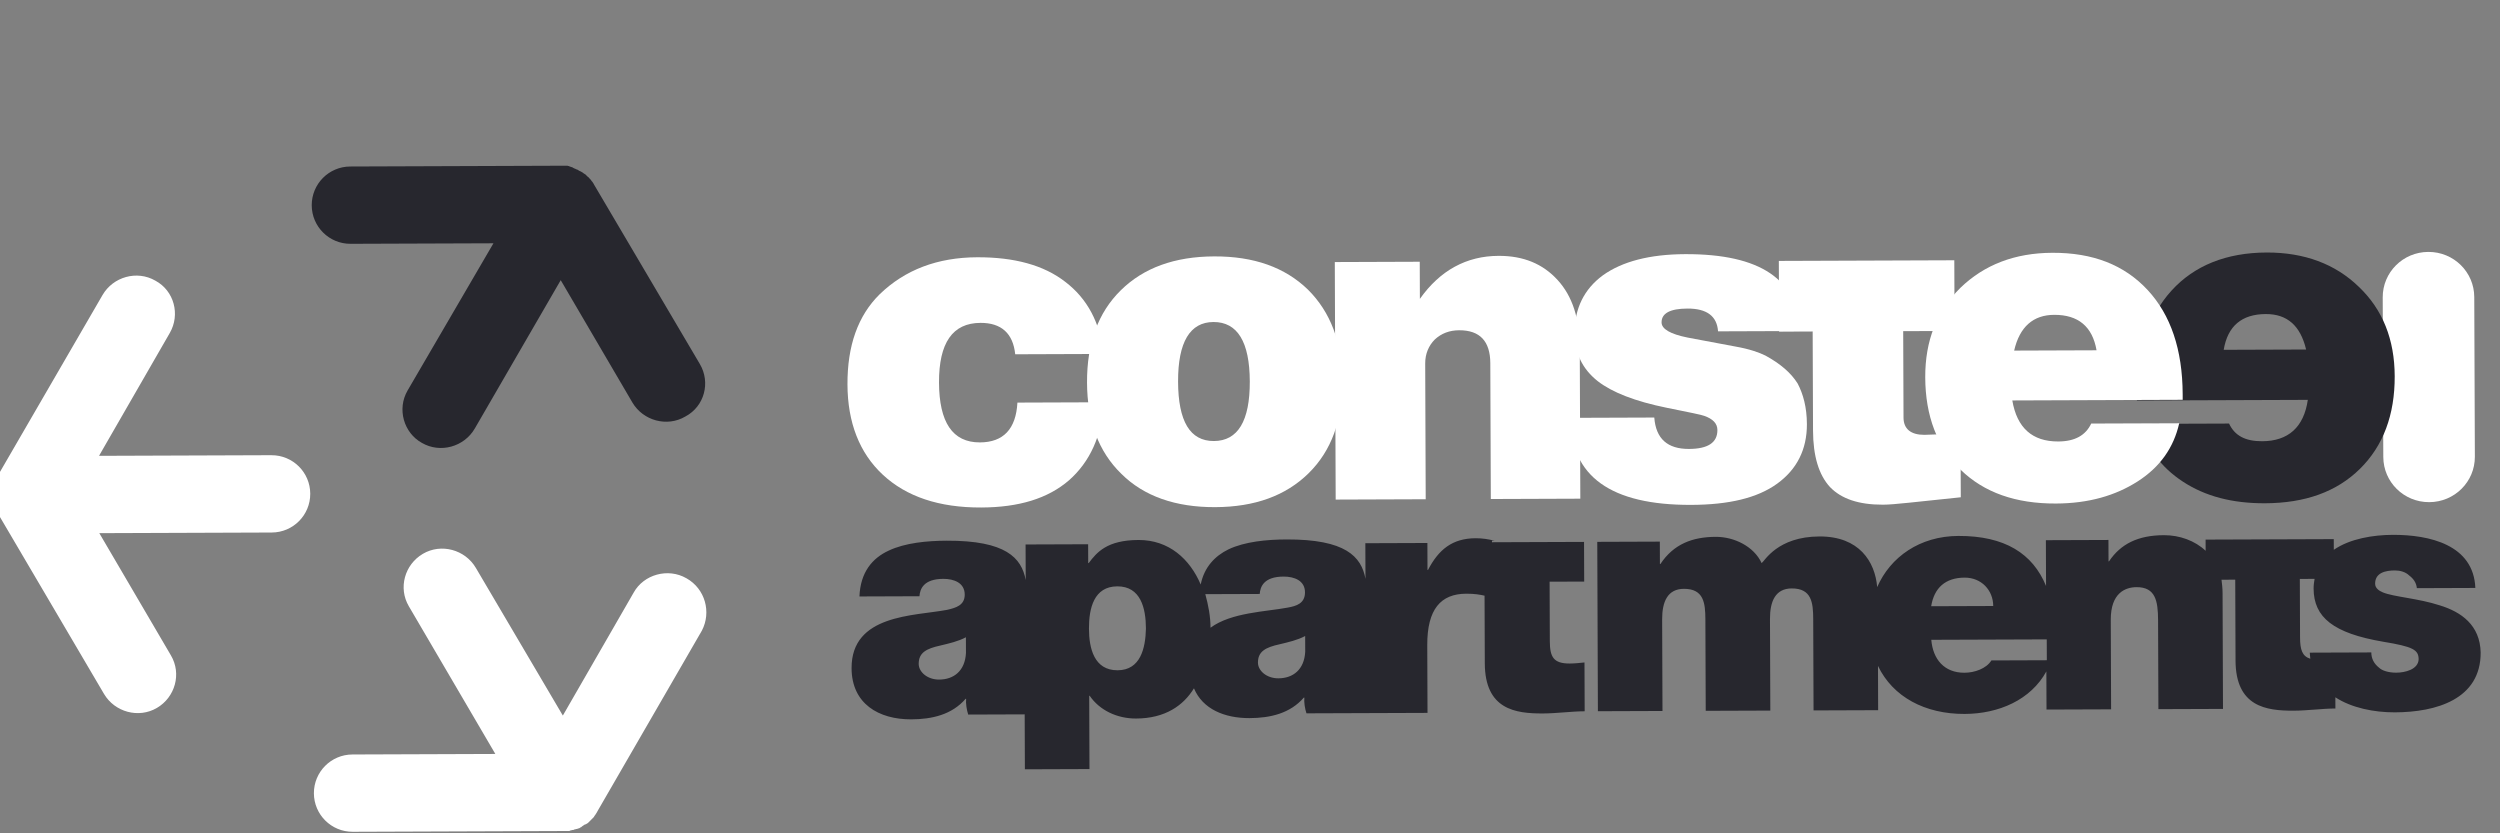 <?xml version="1.0" encoding="UTF-8" standalone="no"?>
<svg
   inkscape:export-ydpi="600"
   inkscape:export-xdpi="600"
   inkscape:export-filename="/home/koloroweprojekty/public_html/gotowy 2/images/logo.png"
   sodipodi:docname="logo.svg"
   inkscape:version="1.2 (56b05e47e7, 2022-06-09, custom)"
   version="1.1"
   width="300"
   height="100"
   id="svg2"
   xmlns:inkscape="http://www.inkscape.org/namespaces/inkscape"
   xmlns:sodipodi="http://sodipodi.sourceforge.net/DTD/sodipodi-0.dtd"
   xmlns:xlink="http://www.w3.org/1999/xlink"
   xmlns="http://www.w3.org/2000/svg"
   xmlns:svg="http://www.w3.org/2000/svg"
   xmlns:rdf="http://www.w3.org/1999/02/22-rdf-syntax-ns#"
   xmlns:cc="http://creativecommons.org/ns#"
   xmlns:dc="http://purl.org/dc/elements/1.1/">
  <rect width="100%" height="100%" fill="#808080" stroke="none"/>
  <sodipodi:namedview
     inkscape:document-rotation="0"
     borderlayer="true"
     inkscape:guide-bbox="true"
     showguides="true"
     inkscape:snap-global="false"
     inkscape:current-layer="g1251"
     inkscape:window-maximized="1"
     inkscape:window-y="40"
     inkscape:window-x="0"
     inkscape:cy="203.04459"
     inkscape:cx="-13.430965"
     inkscape:zoom="1.2657318"
     inkscape:bbox-nodes="true"
     inkscape:snap-bbox="true"
     showgrid="false"
     id="namedview38"
     inkscape:window-height="1020"
     inkscape:window-width="1920"
     inkscape:pageshadow="2"
     inkscape:pageopacity="0"
     guidetolerance="10"
     gridtolerance="10"
     objecttolerance="10"
     borderopacity="1"
     bordercolor="#666666"
     pagecolor="#ffffff"
     inkscape:pagecheckerboard="0"
     inkscape:showpageshadow="2"
     inkscape:deskcolor="#d1d1d1" />
  <defs
     id="defs6">
    <linearGradient
       id="linearGradient3834"
       inkscape:collect="always">
      <stop
         id="stop3836"
         offset="0"
         style="stop-color:#e3dbdb;stop-opacity:1;" />
      <stop
         id="stop3838"
         offset="1"
         style="stop-color:#e3dbdb;stop-opacity:0;" />
    </linearGradient>
    <style
       type="text/css"
       id="style692">.fil0 {fill:url(#id0)}</style>
    <linearGradient
       x1="389"
       x2="2098.5"
       y1="1565.4"
       gradientUnits="userSpaceOnUse"
       y2="72.693"
       id="id0">
      <stop
         offset="0"
         stop-color="#004AF7"
         id="stop694" />
      <stop
         offset="0"
         stop-color="#7F7C7C"
         id="stop696" />
      <stop
         offset="0"
         stop-color="#004AF7"
         id="stop698" />
      <stop
         offset=".51"
         stop-color="#F60455"
         id="stop700" />
      <stop
         offset="1"
         stop-color="#FFAE00"
         id="stop702" />
    </linearGradient>
    <style
       id="style1120">.cls-1{fill:#7e1908;}.cls-2{fill:#1d1d1b;}.cls-3{fill:#020304;}</style>
    <clipPath
       id="clipPath418"
       clipPathUnits="userSpaceOnUse">
      <path
         id="path420"
         d="M 0,500 H 500 V 0 H 0 Z"
         inkscape:connector-curvature="0" />
    </clipPath>
    <clipPath
       id="clipPath346"
       clipPathUnits="userSpaceOnUse">
      <path
         id="path348"
         d="M 0,500 H 500 V 0 H 0 Z"
         inkscape:connector-curvature="0" />
    </clipPath>
    <radialGradient
       gradientUnits="userSpaceOnUse"
       gradientTransform="matrix(1,0,0,0.353,0,1522.311)"
       r="698.918"
       fy="2351.771"
       fx="952.538"
       cy="2351.771"
       cx="952.538"
       id="radialGradient3840"
       xlink:href="#linearGradient3834"
       inkscape:collect="always" />
    <clipPath
       id="clipPath20"
       clipPathUnits="userSpaceOnUse">
      <path
         id="path22"
         d="m 395.251,399.996 c 0,-9.821 7.962,-17.782 17.782,-17.782 v 0 10.553 c 0,9.821 -7.961,17.782 -17.782,17.782 v 0 z"
         inkscape:connector-curvature="0" />
    </clipPath>
    <mask
       id="mask38"
       height="1"
       width="1"
       y="0"
       x="0"
       maskUnits="userSpaceOnUse">
      <g
         id="g40">
        <g
           id="g42"
           clip-path="url(#clipPath28)">
          <g
             id="g44">
            <g
               id="g46">
              <path
                 id="path48"
                 style="fill:url(#linearGradient32);stroke:none"
                 d="M -32768,32767 H 32767 V -32768 H -32768 Z"
                 inkscape:connector-curvature="0" />
            </g>
          </g>
        </g>
      </g>
    </mask>
    <clipPath
       id="clipPath28"
       clipPathUnits="userSpaceOnUse">
      <path
         id="path30"
         d="M -32768,32767 H 32767 V -32768 H -32768 Z"
         inkscape:connector-curvature="0" />
    </clipPath>
    <linearGradient
       id="linearGradient32"
       spreadMethod="pad"
       gradientTransform="matrix(24.171,-32.741,-32.741,-24.171,387.708,418.643)"
       gradientUnits="userSpaceOnUse"
       y2="0"
       x2="1"
       y1="0"
       x1="0">
      <stop
         id="stop34"
         offset="0"
         style="stop-opacity:1;stop-color:#ffffff" />
      <stop
         id="stop36"
         offset="1"
         style="stop-opacity:0.97;stop-color:#ffffff" />
    </linearGradient>
    <linearGradient
       y2="0"
       x2="1"
       y1="0"
       x1="0"
       spreadMethod="pad"
       gradientTransform="matrix(24.171,-32.741,-32.741,-24.171,387.708,418.643)"
       gradientUnits="userSpaceOnUse"
       id="linearGradient4593"
       xlink:href="#linearGradient54"
       inkscape:collect="always" />
    <linearGradient
       id="linearGradient54"
       spreadMethod="pad"
       gradientTransform="matrix(24.171,-32.741,-32.741,-24.171,387.708,418.643)"
       gradientUnits="userSpaceOnUse"
       y2="0"
       x2="1"
       y1="0"
       x1="0">
      <stop
         id="stop56"
         offset="0"
         style="stop-opacity:1;stop-color:#00d47e" />
      <stop
         id="stop58"
         offset="1"
         style="stop-opacity:1;stop-color:#2adeff" />
    </linearGradient>
    <clipPath
       id="clipPath66"
       clipPathUnits="userSpaceOnUse">
      <path
         id="path68"
         d="m 413.033,431.488 c -9.82,0 -17.782,-7.962 -17.782,-17.782 v 0 h 10.554 c 9.822,0 17.783,7.961 17.783,17.782 v 0 z"
         inkscape:connector-curvature="0" />
    </clipPath>
    <mask
       id="mask86"
       height="1"
       width="1"
       y="0"
       x="0"
       maskUnits="userSpaceOnUse">
      <g
         id="g88">
        <g
           id="g90"
           clip-path="url(#clipPath74)">
          <g
             id="g92">
            <g
               id="g94">
              <path
                 id="path96"
                 style="fill:url(#linearGradient78);stroke:none"
                 d="M -32768,32767 H 32767 V -32768 H -32768 Z"
                 inkscape:connector-curvature="0" />
            </g>
          </g>
        </g>
      </g>
    </mask>
    <clipPath
       id="clipPath74"
       clipPathUnits="userSpaceOnUse">
      <path
         id="path76"
         d="M -32768,32767 H 32767 V -32768 H -32768 Z"
         inkscape:connector-curvature="0" />
    </clipPath>
    <linearGradient
       id="linearGradient78"
       spreadMethod="pad"
       gradientTransform="matrix(37.955,49.574,49.574,-37.955,381.75,386.457)"
       gradientUnits="userSpaceOnUse"
       y2="0"
       x2="1"
       y1="0"
       x1="0">
      <stop
         id="stop80"
         offset="0"
         style="stop-opacity:1;stop-color:#ffffff" />
      <stop
         id="stop82"
         offset="0.218"
         style="stop-opacity:1;stop-color:#ffffff" />
      <stop
         id="stop84"
         offset="1"
         style="stop-opacity:0.97;stop-color:#ffffff" />
    </linearGradient>
    <linearGradient
       y2="0"
       x2="1"
       y1="0"
       x1="0"
       spreadMethod="pad"
       gradientTransform="matrix(37.955,49.574,49.574,-37.955,381.75,386.457)"
       gradientUnits="userSpaceOnUse"
       id="linearGradient4595"
       xlink:href="#linearGradient102"
       inkscape:collect="always" />
    <linearGradient
       id="linearGradient102"
       spreadMethod="pad"
       gradientTransform="matrix(37.955,49.574,49.574,-37.955,381.75,386.457)"
       gradientUnits="userSpaceOnUse"
       y2="0"
       x2="1"
       y1="0"
       x1="0">
      <stop
         id="stop104"
         offset="0"
         style="stop-opacity:1;stop-color:#00bc7e" />
      <stop
         id="stop106"
         offset="0.218"
         style="stop-opacity:1;stop-color:#00bc7f" />
      <stop
         id="stop108"
         offset="1"
         style="stop-opacity:1;stop-color:#2adeff" />
    </linearGradient>
    <clipPath
       id="clipPath116"
       clipPathUnits="userSpaceOnUse">
      <path
         id="path118"
         d="m 374.314,431.488 c 0,-9.821 7.96,-17.782 17.782,-17.782 v 0 10.554 c 0,9.821 -7.963,17.782 -17.782,17.782 v 0 z"
         inkscape:connector-curvature="0" />
    </clipPath>
    <mask
       id="mask134"
       height="1"
       width="1"
       y="0"
       x="0"
       maskUnits="userSpaceOnUse">
      <g
         id="g136">
        <g
           id="g138"
           clip-path="url(#clipPath124)">
          <g
             id="g140">
            <g
               id="g142">
              <path
                 id="path144"
                 style="fill:url(#linearGradient128);stroke:none"
                 d="M -32768,32767 H 32767 V -32768 H -32768 Z"
                 inkscape:connector-curvature="0" />
            </g>
          </g>
        </g>
      </g>
    </mask>
    <clipPath
       id="clipPath124"
       clipPathUnits="userSpaceOnUse">
      <path
         id="path126"
         d="M -32768,32767 H 32767 V -32768 H -32768 Z"
         inkscape:connector-curvature="0" />
    </clipPath>
    <linearGradient
       id="linearGradient128"
       spreadMethod="pad"
       gradientTransform="matrix(-32.176,61.239,61.239,32.176,395.772,403.954)"
       gradientUnits="userSpaceOnUse"
       y2="0"
       x2="1"
       y1="0"
       x1="0">
      <stop
         id="stop130"
         offset="0"
         style="stop-opacity:1;stop-color:#ffffff" />
      <stop
         id="stop132"
         offset="1"
         style="stop-opacity:0.97;stop-color:#ffffff" />
    </linearGradient>
    <linearGradient
       y2="0"
       x2="1"
       y1="0"
       x1="0"
       spreadMethod="pad"
       gradientTransform="matrix(-32.176,61.239,61.239,32.176,395.772,403.954)"
       gradientUnits="userSpaceOnUse"
       id="linearGradient4597"
       xlink:href="#linearGradient150"
       inkscape:collect="always" />
    <linearGradient
       id="linearGradient150"
       spreadMethod="pad"
       gradientTransform="matrix(-32.176,61.239,61.239,32.176,395.772,403.954)"
       gradientUnits="userSpaceOnUse"
       y2="0"
       x2="1"
       y1="0"
       x1="0">
      <stop
         id="stop152"
         offset="0"
         style="stop-opacity:1;stop-color:#00bc7e" />
      <stop
         id="stop154"
         offset="1"
         style="stop-opacity:1;stop-color:#2adeff" />
    </linearGradient>
    <clipPath
       id="clipPath162"
       clipPathUnits="userSpaceOnUse">
      <path
         id="path164"
         d="m 374.211,392.767 v -10.471 c 0,-4.92 -3.989,-8.908 -8.907,-8.908 v 0 c -4.919,0 -8.907,3.988 -8.907,8.908 v 0 l -0.015,0.036 c -6.862,-3.617 -2.376,-26.765 14.077,-26.669 v 0 c 11.893,0.069 21.534,9.642 21.534,21.534 v 0 33.353 c -9.821,0 -17.782,-7.961 -17.782,-17.783"
         inkscape:connector-curvature="0" />
    </clipPath>
    <mask
       id="mask180"
       height="1"
       width="1"
       y="0"
       x="0"
       maskUnits="userSpaceOnUse">
      <g
         id="g182">
        <g
           id="g184"
           clip-path="url(#clipPath170)">
          <g
             id="g186">
            <g
               id="g188">
              <path
                 id="path190"
                 style="fill:url(#linearGradient174);stroke:none"
                 d="M -32768,32767 H 32767 V -32768 H -32768 Z"
                 inkscape:connector-curvature="0" />
            </g>
          </g>
        </g>
      </g>
    </mask>
    <clipPath
       id="clipPath170"
       clipPathUnits="userSpaceOnUse">
      <path
         id="path172"
         d="M -32768,32767 H 32767 V -32768 H -32768 Z"
         inkscape:connector-curvature="0" />
    </clipPath>
    <linearGradient
       id="linearGradient174"
       spreadMethod="pad"
       gradientTransform="matrix(32.278,-85.139,-85.139,-32.278,355.147,437.051)"
       gradientUnits="userSpaceOnUse"
       y2="0"
       x2="1"
       y1="0"
       x1="0">
      <stop
         id="stop176"
         offset="0"
         style="stop-opacity:1;stop-color:#ffffff" />
      <stop
         id="stop178"
         offset="1"
         style="stop-opacity:0.97;stop-color:#ffffff" />
    </linearGradient>
    <linearGradient
       y2="0"
       x2="1"
       y1="0"
       x1="0"
       spreadMethod="pad"
       gradientTransform="matrix(32.278,-85.139,-85.139,-32.278,355.147,437.051)"
       gradientUnits="userSpaceOnUse"
       id="linearGradient4599"
       xlink:href="#linearGradient196"
       inkscape:collect="always" />
    <linearGradient
       id="linearGradient196"
       spreadMethod="pad"
       gradientTransform="matrix(32.278,-85.139,-85.139,-32.278,355.147,437.051)"
       gradientUnits="userSpaceOnUse"
       y2="0"
       x2="1"
       y1="0"
       x1="0">
      <stop
         id="stop198"
         offset="0"
         style="stop-opacity:1;stop-color:#90145a" />
      <stop
         id="stop200"
         offset="1"
         style="stop-opacity:1;stop-color:#2adeff" />
    </linearGradient>
    <clipPath
       id="clipPath208"
       clipPathUnits="userSpaceOnUse">
      <path
         id="path210"
         d="m 374.213,393.017 -0.003,-10.825 c 0.008,-3.941 -3.083,-8.136 -7.821,-8.733 v 0 c 4.817,0.456 25.707,3.761 25.707,26.783 v 0 10.307 c -9.822,0 -17.883,-7.711 -17.883,-17.532 m -8.806,-19.629 c 0.335,0.007 0.662,0.031 0.982,0.071 v 0 c -0.627,-0.06 -0.982,-0.071 -0.982,-0.071"
         inkscape:connector-curvature="0" />
    </clipPath>
    <mask
       id="mask226"
       height="1"
       width="1"
       y="0"
       x="0"
       maskUnits="userSpaceOnUse">
      <g
         id="g228">
        <g
           id="g230"
           clip-path="url(#clipPath216)">
          <g
             id="g232">
            <g
               id="g234">
              <path
                 id="path236"
                 style="fill:url(#linearGradient220);stroke:none"
                 d="M -32768,32767 H 32767 V -32768 H -32768 Z"
                 inkscape:connector-curvature="0" />
            </g>
          </g>
        </g>
      </g>
    </mask>
    <clipPath
       id="clipPath216"
       clipPathUnits="userSpaceOnUse">
      <path
         id="path218"
         d="M -32768,32767 H 32767 V -32768 H -32768 Z"
         inkscape:connector-curvature="0" />
    </clipPath>
    <linearGradient
       id="linearGradient220"
       spreadMethod="pad"
       gradientTransform="matrix(24.851,-47.826,-47.826,-24.851,357.412,433.036)"
       gradientUnits="userSpaceOnUse"
       y2="0"
       x2="1"
       y1="0"
       x1="0">
      <stop
         id="stop222"
         offset="0"
         style="stop-opacity:1;stop-color:#ffffff" />
      <stop
         id="stop224"
         offset="1"
         style="stop-opacity:0.97;stop-color:#ffffff" />
    </linearGradient>
    <linearGradient
       y2="0"
       x2="1"
       y1="0"
       x1="0"
       spreadMethod="pad"
       gradientTransform="matrix(24.851,-47.826,-47.826,-24.851,357.412,433.036)"
       gradientUnits="userSpaceOnUse"
       id="linearGradient4601"
       xlink:href="#linearGradient242"
       inkscape:collect="always" />
    <linearGradient
       id="linearGradient242"
       spreadMethod="pad"
       gradientTransform="matrix(24.851,-47.826,-47.826,-24.851,357.412,433.036)"
       gradientUnits="userSpaceOnUse"
       y2="0"
       x2="1"
       y1="0"
       x1="0">
      <stop
         id="stop244"
         offset="0"
         style="stop-opacity:1;stop-color:#90145a" />
      <stop
         id="stop246"
         offset="1"
         style="stop-opacity:1;stop-color:#2adeff" />
    </linearGradient>
    <clipPath
       id="clipPath254"
       clipPathUnits="userSpaceOnUse">
      <path
         id="path256"
         d="m 338.718,377.132 c 0.036,-11.867 9.836,-21.507 21.534,-21.469 v 0 c 0.364,10e-4 1.238,-0.001 2.355,-0.003 v 0 c 2.146,-0.003 5.194,-0.006 7.281,0.009 v 0 c 0,0 1.141,-0.002 1.51,0.019 v 0 c 0,0 -0.365,0.03 -1.432,0.188 v 0 c -14.44,2.149 -13.466,26.419 -13.466,26.419 v 0 36.65 c 0,9.822 -7.961,17.784 -17.782,17.784 v 0 z"
         inkscape:connector-curvature="0" />
    </clipPath>
    <mask
       id="mask272"
       height="1"
       width="1"
       y="0"
       x="0"
       maskUnits="userSpaceOnUse">
      <g
         id="g274">
        <g
           id="g276"
           clip-path="url(#clipPath262)">
          <g
             id="g278">
            <g
               id="g280">
              <path
                 id="path282"
                 style="fill:url(#linearGradient266);stroke:none"
                 d="M -32768,32767 H 32767 V -32768 H -32768 Z"
                 inkscape:connector-curvature="0" />
            </g>
          </g>
        </g>
      </g>
    </mask>
    <clipPath
       id="clipPath262"
       clipPathUnits="userSpaceOnUse">
      <path
         id="path264"
         d="M -32768,32767 H 32767 V -32768 H -32768 Z"
         inkscape:connector-curvature="0" />
    </clipPath>
    <linearGradient
       id="linearGradient266"
       spreadMethod="pad"
       gradientTransform="matrix(47.492,-121.058,-121.058,-47.492,332.903,435.226)"
       gradientUnits="userSpaceOnUse"
       y2="0"
       x2="1"
       y1="0"
       x1="0">
      <stop
         id="stop268"
         offset="0"
         style="stop-opacity:1;stop-color:#ffffff" />
      <stop
         id="stop270"
         offset="1"
         style="stop-opacity:0.97;stop-color:#ffffff" />
    </linearGradient>
    <linearGradient
       y2="0"
       x2="1"
       y1="0"
       x1="0"
       spreadMethod="pad"
       gradientTransform="matrix(47.492,-121.058,-121.058,-47.492,332.903,435.226)"
       gradientUnits="userSpaceOnUse"
       id="linearGradient4603"
       xlink:href="#linearGradient288"
       inkscape:collect="always" />
    <linearGradient
       id="linearGradient288"
       spreadMethod="pad"
       gradientTransform="matrix(47.492,-121.058,-121.058,-47.492,332.903,435.226)"
       gradientUnits="userSpaceOnUse"
       y2="0"
       x2="1"
       y1="0"
       x1="0">
      <stop
         id="stop290"
         offset="0"
         style="stop-opacity:1;stop-color:#90145a" />
      <stop
         id="stop292"
         offset="1"
         style="stop-opacity:1;stop-color:#2adeff" />
    </linearGradient>
    <clipPath
       clipPathUnits="userSpaceOnUse"
       id="clipPath964">
      <path
         d="M 0,500 H 500 V 0 H 0 Z"
         id="path962"
         inkscape:connector-curvature="0" />
    </clipPath>
    <clipPath
       clipPathUnits="userSpaceOnUse"
       id="clipPath1186">
      <path
         d="M 0,500 H 500 V 0 H 0 Z"
         id="path1184"
         inkscape:connector-curvature="0" />
    </clipPath>
    <clipPath
       clipPathUnits="userSpaceOnUse"
       id="clipPath1452">
      <path
         d="M 0,500 H 500 V 0 H 0 Z"
         id="path1450"
         inkscape:connector-curvature="0" />
    </clipPath>
    <clipPath
       clipPathUnits="userSpaceOnUse"
       id="clipPath1756">
      <path
         d="M 0,500 H 500 V 0 H 0 Z"
         id="path1754"
         inkscape:connector-curvature="0" />
    </clipPath>
    <clipPath
       clipPathUnits="userSpaceOnUse"
       id="clipPath2014">
      <path
         d="M 0,500 H 500 V 0 H 0 Z"
         id="path2012"
         inkscape:connector-curvature="0" />
    </clipPath>
    <clipPath
       clipPathUnits="userSpaceOnUse"
       id="clipPath2066">
      <path
         d="M 0,500 H 500 V 0 H 0 Z"
         id="path2064"
         inkscape:connector-curvature="0" />
    </clipPath>
  </defs>
  <g
     transform="translate(0,120)"
     style="fill:#ffffff"
     id="g3909">
    <g
       transform="matrix(1.272,0,0,1.272,-39.433,-216.246)"
       id="text3067"
       style="font-style:normal;font-variant:normal;font-weight:bold;font-stretch:normal;font-size:44.67px;line-height:90%;font-family:'Kitten Fat';-inkscape-font-specification:'Kitten Fat Bold';letter-spacing:0px;word-spacing:0px;fill:#000000;fill-opacity:1;stroke:none">
      <g
         id="text3025"
         style="font-weight:normal;font-size:293.336px;line-height:125%;font-family:'Jenna Sue';-inkscape-font-specification:'Jenna Sue';fill:#000000" />
      <g
         transform="matrix(0.254,0,0,0.254,51.76,192.836)"
         id="g3841">
        <g
           id="g3009">
          <g
             style="fill:#89c01f;fill-opacity:1"
             id="g3834"
             transform="matrix(0.944,0,0,0.944,-569.165,-375.803)">
            <g
               transform="translate(-108.753,-107.263)"
               id="text3809"
               style="font-style:normal;font-variant:normal;font-weight:bold;font-stretch:normal;font-size:95.5px;line-height:125%;font-family:'Encode Sans';-inkscape-font-specification:'Sans Bold';letter-spacing:0px;word-spacing:0px;fill:#89c01f;fill-opacity:1;stroke:none">
              <g
                 style="fill:#89c01f;fill-opacity:1"
                 transform="matrix(1.272,0,0,1.272,-184.562,-172.7)"
                 id="g3095" />
            </g>
          </g>
          <g
             id="g4609"
             transform="matrix(2.061,0,0,-2.061,-129.021,651.133)">
            <g
               id="g3313">
              <g
                 id="g954"
                 inkscape:label="283037-P6LT6J-241"
                 transform="matrix(2,0,0,2,-1310.489,-239.557)">
                <g
                   id="g3380">
                  <g
                     id="g2983"
                     transform="matrix(0.379,0,0,0.379,560.617,220.613)">
                    <g
                       id="g958">
                      <g
                         id="g960"
                         clip-path="url(#clipPath964)" />
                    </g>
                    <g
                       id="g3232"
                       transform="rotate(35.151,371.003,157.4)">
                      <g
                         transform="matrix(0.073,-0.051,-0.051,-0.073,233.403,87.558)"
                         id="g2454"
                         style="font-style:normal;font-variant:normal;font-weight:bold;font-stretch:normal;font-size:44.67px;line-height:90%;font-family:'Kitten Fat';-inkscape-font-specification:'Kitten Fat Bold';letter-spacing:0px;word-spacing:0px;fill:#000000;fill-opacity:1;stroke:none">
                        <g
                           transform="matrix(3.226,0,0,-3.226,-91.956,1365.162)"
                           id="g1211"
                           style="fill:#eb597f;fill-opacity:1">
                          <g
                             transform="matrix(0.287,0,0,0.287,883.216,-59.198)"
                             id="g1046">
                            <g
                               transform="translate(-7.9928374e-5,-132.458)"
                               id="g1192">
                              <g
                                 id="g1069">
                                <g
                                   transform="matrix(31.902,-3.7096087e-7,-3.7096087e-7,-31.902,-20149.245,13152.968)"
                                   id="surface1937">
                                <g
                                   id="g10"
                                   inkscape:label="ink_ext_XXXXXX"
                                   transform="matrix(0.938,0,0,-0.938,206.951,390.309)">
                                <g
                                   id="g4432"
                                   transform="matrix(1.49,0,0,1.49,-96.391,-79.408)">
                                <g
                                   id="g4456">
                                <g
                                   transform="matrix(1.022,0,0,-1.022,-70.96,548.228)"
                                   style="font-style:normal;font-variant:normal;font-weight:normal;font-stretch:normal;font-size:17.5px;line-height:125%;font-family:'Encode Sans';-inkscape-font-specification:'Encode Sans';text-align:center;letter-spacing:3px;word-spacing:0px;text-anchor:middle;fill:#000000;fill-opacity:1;stroke:none;stroke-width:1px;stroke-linecap:butt;stroke-linejoin:miter;stroke-opacity:1"
                                   id="text3401">
                                <g
                                   transform="translate(1.146,-17.22)"
                                   id="g1020">
                                <g
                                   transform="translate(-4.357,6.993)"
                                   id="g1045">
                                <g
                                   id="g64086"
                                   transform="matrix(0.525,0,0,0.525,263.618,335.219)">
                                <g
                                   id="g11350"
                                   transform="matrix(0.967,0,0,0.967,-11.04,-2.518)">
                                <g
                                   id="g1251"
                                   transform="matrix(0.634,0,0,0.634,206.666,60.301)"
                                   style="stroke-width:1.63px">
                                <g
                                   id="g421"
                                   transform="translate(0,7.894)">
                                <path
                                   id="XMLID_67_"
                                   class="st0"
                                   d="M 54.8,58.4 H 20.9 l 14,-24.1 C 37,30.7 35.8,26 32.1,24 28.5,21.9 23.8,23.2 21.7,26.8 L 1,62.2 c 0,0.1 -0.1,0.1 -0.1,0.2 -0.1,0.1 -0.1,0.2 -0.2,0.4 -0.1,0.1 -0.1,0.3 -0.2,0.4 0,0.1 -0.1,0.2 -0.1,0.2 -0.1,0.2 -0.1,0.3 -0.2,0.5 0,0.1 0,0.1 -0.1,0.2 0,0.2 -0.1,0.3 -0.1,0.5 0,0.1 0,0.1 0,0.2 0,0.2 0,0.3 -0.1,0.5 0,0.1 0,0.2 0,0.3 0,0.1 0,0.3 0,0.4 0,0.1 0,0.3 0,0.4 0,0.1 0,0.2 0,0.3 0,0.2 0,0.3 0.1,0.5 0,0.1 0,0.1 0,0.2 0,0.2 0.1,0.3 0.1,0.5 0,0.1 0,0.1 0.1,0.2 0.1,0.2 0.1,0.3 0.2,0.5 0,0.1 0.1,0.2 0.1,0.2 0.1,0.1 0.1,0.3 0.2,0.4 0.1,0.1 0.1,0.2 0.2,0.4 0.1,0 0.1,0.1 0.1,0.1 l 20.7,35.5 c 2.1,3.6 6.8,4.9 10.4,2.8 3.6,-2.1 4.9,-6.7 2.8,-10.3 l -14,-24.1 h 33.9 c 4.2,0 7.6,-3.4 7.6,-7.6 0,-4.2 -3.4,-7.6 -7.6,-7.6"
                                   style="fill:#ffffff;stroke-width:1.63px" />
                                <path
                                   id="XMLID_66_"
                                   class="st1"
                                   d="M 139.1,40.8 118.4,5.4 c 0,-0.1 -0.1,-0.1 -0.1,-0.2 C 118.2,5.1 118.2,5 118.1,4.9 118,4.8 117.9,4.7 117.8,4.5 117.7,4.4 117.7,4.4 117.6,4.3 117.5,4.2 117.4,4 117.2,3.9 c 0,0 -0.1,-0.1 -0.1,-0.1 -0.1,-0.1 -0.3,-0.3 -0.4,-0.4 -0.1,0 -0.1,-0.1 -0.2,-0.1 C 116.4,3.2 116.2,3.1 116.1,3 116,3 116,2.9 115.9,2.9 115.8,2.8 115.7,2.8 115.5,2.7 115.4,2.6 115.3,2.6 115.2,2.5 115.1,2.5 115,2.4 114.9,2.4 114.8,2.3 114.6,2.3 114.5,2.2 114.4,2.2 114.3,2.1 114.3,2.1 114.2,2 114,2 113.8,1.9 c -0.1,0 -0.2,0 -0.2,-0.1 -0.2,0 -0.3,-0.1 -0.5,-0.1 -0.1,0 -0.2,0 -0.3,0 -0.1,0 -0.3,0 -0.4,0 -0.2,0 -0.3,0 -0.5,0 -0.1,0 -0.1,0 -0.2,0 h -0.2 v 0 h -41 c -4.2,0 -7.6,3.4 -7.6,7.6 0,4.2 3.4,7.6 7.6,7.6 h 28.1 l -17,28.9 c -2.1,3.6 -0.8,8.3 2.8,10.3 3.6,2.1 8.3,0.8 10.4,-2.8 l 17,-29.1 14,24.1 c 2.1,3.6 6.8,4.9 10.4,2.8 3.8,-2 5,-6.7 2.9,-10.3"
                                   style="fill:#27272e;fill-opacity:1;stroke-width:1.63px" />
                                <path
                                   id="XMLID_65_"
                                   class="st0"
                                   d="m 136.3,82.9 c -3.6,-2.1 -8.4,-0.8 -10.4,2.8 l -14,24.1 -17,-29.1 C 92.8,77.1 88.1,75.8 84.5,77.9 80.9,80 79.6,84.6 81.7,88.2 l 16.9,29.1 H 70.5 c -4.2,0 -7.6,3.4 -7.6,7.6 0,4.2 3.4,7.6 7.6,7.6 h 41.1 0.1 0.2 c 0.1,0 0.1,0 0.2,0 0.2,0 0.3,0 0.5,0 0.1,0 0.3,0 0.4,0 0.1,0 0.2,0 0.3,-0.1 0.2,0 0.3,-0.1 0.5,-0.1 0.1,0 0.2,0 0.3,-0.1 0.2,0 0.3,-0.1 0.5,-0.1 l 0.3,-0.1 c 0.1,0 0.3,-0.1 0.4,-0.2 0.1,0 0.2,-0.1 0.3,-0.2 0.1,-0.1 0.2,-0.1 0.3,-0.2 0.1,-0.1 0.3,-0.2 0.4,-0.2 0.1,0 0.1,-0.1 0.2,-0.1 0.2,-0.1 0.3,-0.2 0.4,-0.3 0,0 0.1,-0.1 0.1,-0.1 0.1,-0.1 0.3,-0.3 0.4,-0.4 0,0 0.1,-0.1 0.1,-0.1 0.1,-0.1 0.3,-0.3 0.4,-0.4 0.1,-0.1 0.1,-0.1 0.1,-0.2 0.1,-0.1 0.2,-0.2 0.3,-0.4 0.1,-0.1 0.1,-0.2 0.2,-0.3 0,-0.1 0.1,-0.1 0.1,-0.2 l 20.7,-35.5 c 1.9,-3.6 0.7,-8.2 -3,-10.3"
                                   style="fill:#ffffff;stroke-width:1.63px" />
                                <path
                                   id="XMLID_64_"
                                   class="st0"
                                   d="m 470,60.3 c 0,4.9 4,8.9 9,8.9 5,0 9,-4 9,-8.9 V 28.9 c 0,-4.9 -4,-8.9 -9,-8.9 -5,0 -9,4 -9,8.9 z"
                                   style="fill:#ffffff;stroke-width:1.63px" />
                                <path
                                   id="XMLID_63_"
                                   class="st0"
                                   d="m 218.5,48.5 c -0.4,6.7 -2.8,11.8 -6.9,15.4 -4.2,3.6 -9.9,5.3 -17.3,5.3 -8.3,0 -14.7,-2.2 -19.3,-6.5 -4.6,-4.3 -6.9,-10.3 -6.9,-17.8 0,-7.6 2.1,-13.5 6.4,-17.7 5,-4.8 11.4,-7.2 19.2,-7.2 7.3,0 13.1,1.6 17.3,4.9 4.3,3.3 6.8,8 7.5,14.2 h -17.4 c -0.4,-4.1 -2.7,-6.2 -6.8,-6.2 -5.5,0 -8.2,3.9 -8.2,11.7 0,7.8 2.6,11.8 8,11.8 4.6,0 7.1,-2.6 7.4,-7.8 h 17 z"
                                   style="fill:#ffffff;stroke-width:1.63px" />
                                <path
                                   id="XMLID_60_"
                                   class="st0"
                                   d="m 265.4,44.7 c 0,7.6 -2.2,13.6 -6.7,18 -4.5,4.4 -10.6,6.6 -18.4,6.6 -7.8,0 -14,-2.2 -18.4,-6.6 -4.5,-4.4 -6.7,-10.4 -6.7,-18 0,-7.7 2.2,-13.7 6.7,-18.1 4.5,-4.4 10.6,-6.6 18.4,-6.6 7.8,0 13.9,2.2 18.4,6.6 4.4,4.4 6.7,10.4 6.7,18.1 m -18.2,-0.1 c 0,-7.8 -2.4,-11.7 -7.1,-11.7 -4.6,0 -7,3.9 -7,11.7 0,7.8 2.3,11.7 7,11.7 4.7,0 7.1,-3.9 7.1,-11.7"
                                   style="fill:#ffffff;stroke-width:1.63px" />
                                <path
                                   id="XMLID_59_"
                                   class="st0"
                                   d="M 312.2,67.9 H 294.5 V 41.2 c 0,-4.3 -2,-6.5 -6.1,-6.5 -1.9,0 -3.5,0.6 -4.8,1.8 -1.2,1.2 -1.9,2.8 -1.9,4.7 V 67.9 H 264 V 21.2 h 16.7 v 7.3 c 4,-5.6 9.2,-8.4 15.5,-8.4 4.9,0 8.7,1.6 11.6,4.8 2.9,3.2 4.3,7.6 4.3,13.4 v 29.6 z"
                                   style="fill:#ffffff;stroke-width:1.63px" />
                                <path
                                   id="XMLID_58_"
                                   class="st0"
                                   d="m 356.7,53.4 c 0,5 -2,8.9 -5.9,11.7 -3.9,2.8 -9.5,4.1 -16.9,4.1 -15.8,0 -23.7,-5.7 -23.7,-17.2 h 16.5 c 0.3,4.2 2.6,6.2 6.8,6.2 3.7,0 5.6,-1.2 5.6,-3.7 0,-1.3 -0.9,-2.2 -2.6,-2.8 -0.5,-0.2 -2.9,-0.7 -7.3,-1.6 -6.3,-1.3 -10.8,-3.1 -13.6,-5.3 -3,-2.4 -4.5,-5.5 -4.5,-9.5 0,-4.8 1.9,-8.6 5.6,-11.3 3.8,-2.7 9.2,-4.1 16.2,-4.1 14.8,0 22.2,5.1 22.4,15.2 h -16 c -0.2,-3 -2.2,-4.5 -6,-4.5 -3.4,0 -5.1,0.9 -5.1,2.7 0,1.3 1.7,2.3 5.1,3 3.1,0.6 6.2,1.2 9.4,1.8 2.8,0.5 4.7,1.2 5.9,1.8 2.9,1.6 5,3.4 6.3,5.5 1.1,2.1 1.8,4.7 1.8,8"
                                   style="fill:#ffffff;stroke-width:1.63px" />
                                <path
                                   id="XMLID_57_"
                                   class="st0"
                                   d="m 386.9,67.9 c -9.2,0.9 -13,1.4 -15.3,1.4 -4.8,0 -8.2,-1.2 -10.4,-3.5 -2.2,-2.4 -3.3,-6.1 -3.3,-11.1 V 35.2 h -6.6 V 21.3 h 6.6 17.8 10.1 v 13.9 h -10.1 v 17 c 0,2.2 1.4,3.4 4.1,3.4 0.9,0 1.9,-0.1 7.1,-0.2 z"
                                   style="fill:#ffffff;stroke-width:1.63px" />
                                <path
                                   id="XMLID_36_"
                                   class="st1"
                                   d="m 421.7,47.9 c 0,-8.8 2.3,-15.6 6.8,-20.5 4.5,-4.9 10.8,-7.4 18.7,-7.4 7.4,0 13.5,2.3 18.1,6.8 4.7,4.5 7,10.4 7,17.6 0,7.6 -2.3,13.7 -6.9,18.2 -4.6,4.5 -10.8,6.7 -18.7,6.7 -6.4,0 -11.7,-1.4 -16.1,-4.3 -4.4,-2.9 -7.1,-6.7 -8.2,-11.4 h 17.3 c 1.1,2.4 3.2,3.5 6.5,3.5 5.1,0 8.2,-2.7 9,-8.1 h -33.6 v -1.1 z m 33.2,-8.8 c -1.1,-4.7 -3.7,-7 -7.9,-7 -4.7,0 -7.5,2.3 -8.3,7 z"
                                   style="fill:#27272e;fill-opacity:1;stroke-width:1.63px" />
                                <path
                                   id="XMLID_33_"
                                   class="st0"
                                   d="m 430.7,48.9 h -33.6 c 0.9,5.4 3.9,8.1 9,8.1 3.3,0 5.4,-1.2 6.5,-3.5 h 17.3 c -1.1,4.8 -3.8,8.6 -8.2,11.4 -4.4,2.8 -9.7,4.3 -16.1,4.3 -7.9,0 -14.1,-2.2 -18.7,-6.7 C 382.3,58 380,51.9 380,44.3 c 0,-7.2 2.3,-13 7,-17.6 4.7,-4.5 10.7,-6.8 18.1,-6.8 7.9,0 14.1,2.4 18.7,7.4 4.5,4.9 6.8,11.7 6.8,20.5 v 1.1 z m -17,-9.8 c -0.8,-4.7 -3.6,-7 -8.3,-7 -4.1,0 -6.8,2.3 -7.9,7 z"
                                   style="fill:#ffffff;stroke-width:1.63px" />
                                <path
                                   id="XMLID_23_"
                                   class="st1"
                                   d="m 472.4,102.7 c -1.5,0 -2.8,-0.4 -3.4,-1 -1,-0.8 -1.5,-1.8 -1.5,-3 h -12.1 c 0,0.4 0.1,0.8 0.1,1.2 -1.6,-0.5 -2,-1.8 -2,-4.2 V 84.2 h 2.9 c -0.1,0.6 -0.2,1.2 -0.2,1.9 0,5.7 3.9,8.8 13.6,10.5 5.9,1 7,1.6 7,3.5 -0.1,2 -2.7,2.6 -4.4,2.6 z M 403.6,100 h -10.8 c -1,1.6 -3.3,2.4 -5.3,2.4 -4,0 -6.2,-2.7 -6.5,-6.5 h 22.7 v 4.1 z m -16,-16.3 c 3.3,0 5.6,2.5 5.6,5.6 H 381 c 0.6,-3.6 2.8,-5.6 6.6,-5.6 z m 93.4,5.8 c -4.2,-1.4 -9.1,-1.7 -11.2,-2.6 -0.7,-0.3 -1.5,-0.8 -1.5,-1.7 0,-2.2 2.1,-2.6 3.9,-2.6 1,0 2.1,0.3 2.8,1 0.8,0.6 1.4,1.4 1.5,2.5 H 488 c -0.3,-8.5 -9,-10.5 -16.2,-10.5 -3.8,0 -8.4,0.7 -11.6,2.9 V 76.4 H 435 v 2.2 c -2.1,-2 -5.1,-3.1 -8.2,-3.1 -5.1,0 -8.5,1.7 -10.8,5.1 h -0.1 v -4.2 h -12.3 v 9 c -2.6,-6.4 -8.1,-9.9 -17.2,-9.9 -7.6,0 -13.4,4.1 -16,10 -0.4,-5 -3.5,-10 -11.3,-10 -8.3,0 -10.8,4.8 -11.4,5.2 -1.5,-3.3 -5.4,-5.2 -9,-5.2 -4.6,0 -8.3,1.4 -10.9,5.3 h -0.1 v -4.4 h -12.3 v 33.3 h 12.7 v -18 c 0,-3.5 1.1,-6 4.3,-6 3.9,0 4.2,2.8 4.2,6 v 18 h 12.7 v -18 c 0,-3.5 1.1,-6 4.3,-6 3.9,0 4.2,2.8 4.2,6 v 18 h 12.7 V 101 c 2.9,6.1 9.2,9.5 17,9.5 6.7,0 13,-2.7 16.1,-8.3 v 7.5 h 12.7 V 92.1 c 0,-5.3 2.9,-6.4 5.1,-6.4 3.7,0 4.2,2.7 4.2,6.5 v 17.5 h 12.7 V 86.9 c 0,-0.9 -0.1,-1.8 -0.2,-2.6 h 2.7 v 15.9 c 0,9.1 6,9.9 11.4,9.9 2.7,0 5.6,-0.4 8.2,-0.4 v -2.2 c 3.2,2.1 7.6,3 11.7,3 8.1,0 16.9,-2.5 16.9,-11.7 -0.1,-5.4 -3.8,-8 -8,-9.3 z M 254.5,89.1 c -4.3,0.8 -11.1,0.9 -15.2,3.9 0,-2.2 -0.4,-4.4 -1,-6.6 H 249 c 0.1,-1.4 0.8,-3.4 4.7,-3.4 2.1,0 4.2,0.8 4.2,3.1 0,2.2 -1.7,2.7 -3.4,3 z m 3.4,8.7 c -0.2,3.5 -2.4,5.2 -5.3,5.2 -2.3,0 -4,-1.5 -4,-3.1 0,-2.2 1.5,-3 4.3,-3.6 1.7,-0.4 3.5,-0.8 5,-1.6 z m -36.9,3.5 c -4.6,0 -5.6,-4.3 -5.6,-8.2 0,-4 1,-8.3 5.6,-8.3 4.6,0 5.6,4.3 5.6,8.3 -0.1,3.9 -1.1,8.2 -5.6,8.2 z m -29.8,-3.5 c -0.2,3.5 -2.4,5.2 -5.3,5.2 -2.3,0 -4,-1.5 -4,-3.1 0,-2.2 1.5,-3 4.3,-3.6 1.7,-0.4 3.5,-0.8 5,-1.6 z m 104,-21.7 c -1.2,-0.3 -2.4,-0.5 -3.7,-0.5 -4.6,0 -7.3,2.2 -9.4,6.2 H 282 v -5.3 h -12.2 v 7 c -0.8,-4.4 -3.9,-7.8 -15.5,-7.8 -3.9,0 -8.2,0.4 -11.4,1.9 -2.7,1.3 -4.8,3.5 -5.5,6.9 -2.1,-5 -6.2,-8.8 -12.2,-8.8 -6.2,0 -8.2,2.4 -9.8,4.5 h -0.1 V 76.5 H 203 v 7 c -0.8,-4.4 -3.9,-7.8 -15.5,-7.8 -3.9,0 -8.2,0.4 -11.4,1.9 -3.3,1.5 -5.6,4.3 -5.8,9 h 11.8 c 0.1,-1.4 0.8,-3.4 4.7,-3.4 2.1,0 4.2,0.8 4.2,3.1 0,2.1 -1.7,2.6 -3.5,3 -6.5,1.2 -18.8,0.8 -18.8,11.4 0,7 5.3,10.1 11.7,10.1 4.1,0 8,-0.9 10.7,-4 h 0.1 c -0.1,0.9 0.1,2.2 0.4,3.1 h 11.1 v 10.8 h 12.7 v -14.4 h 0.1 c 1.9,2.8 5.3,4.5 9.1,4.5 5.7,0 9.3,-2.5 11.4,-5.9 1.7,4.1 6,5.9 10.9,5.9 4.1,0 8,-0.9 10.7,-4 h 0.1 c -0.1,0.9 0.1,2.2 0.4,3.1 h 23.8 V 96.6 c 0,-7.1 2.7,-10.1 7.7,-10.1 1.7,0 2.7,0.2 3.6,0.4 v 13.3 c 0,9.1 6,9.9 11.4,9.9 2.7,0 5.6,-0.4 8.2,-0.4 v -9.6 c -1,0.1 -1.9,0.2 -2.9,0.2 -3.2,0 -3.9,-1.3 -3.9,-4.4 V 84.2 h 6.8 v -7.8 h -18.1 v -0.3 z"
                                   style="fill:#27272e;fill-opacity:1;stroke-width:1.63px" />
                                </g>
                                </g>
                                </g>
                                </g>
                                </g>
                                </g>
                                </g>
                                </g>
                                </g>
                                </g>
                                </g>
                              </g>
                            </g>
                          </g>
                        </g>
                      </g>
                    </g>
                  </g>
                </g>
              </g>
            </g>
          </g>
        </g>
      </g>
    </g>
  </g>
  <style
     type="text/css"
     id="style1219">
	.st0{fill:#838383;}
	.st1{fill:#161615;}
</style>
</svg>

